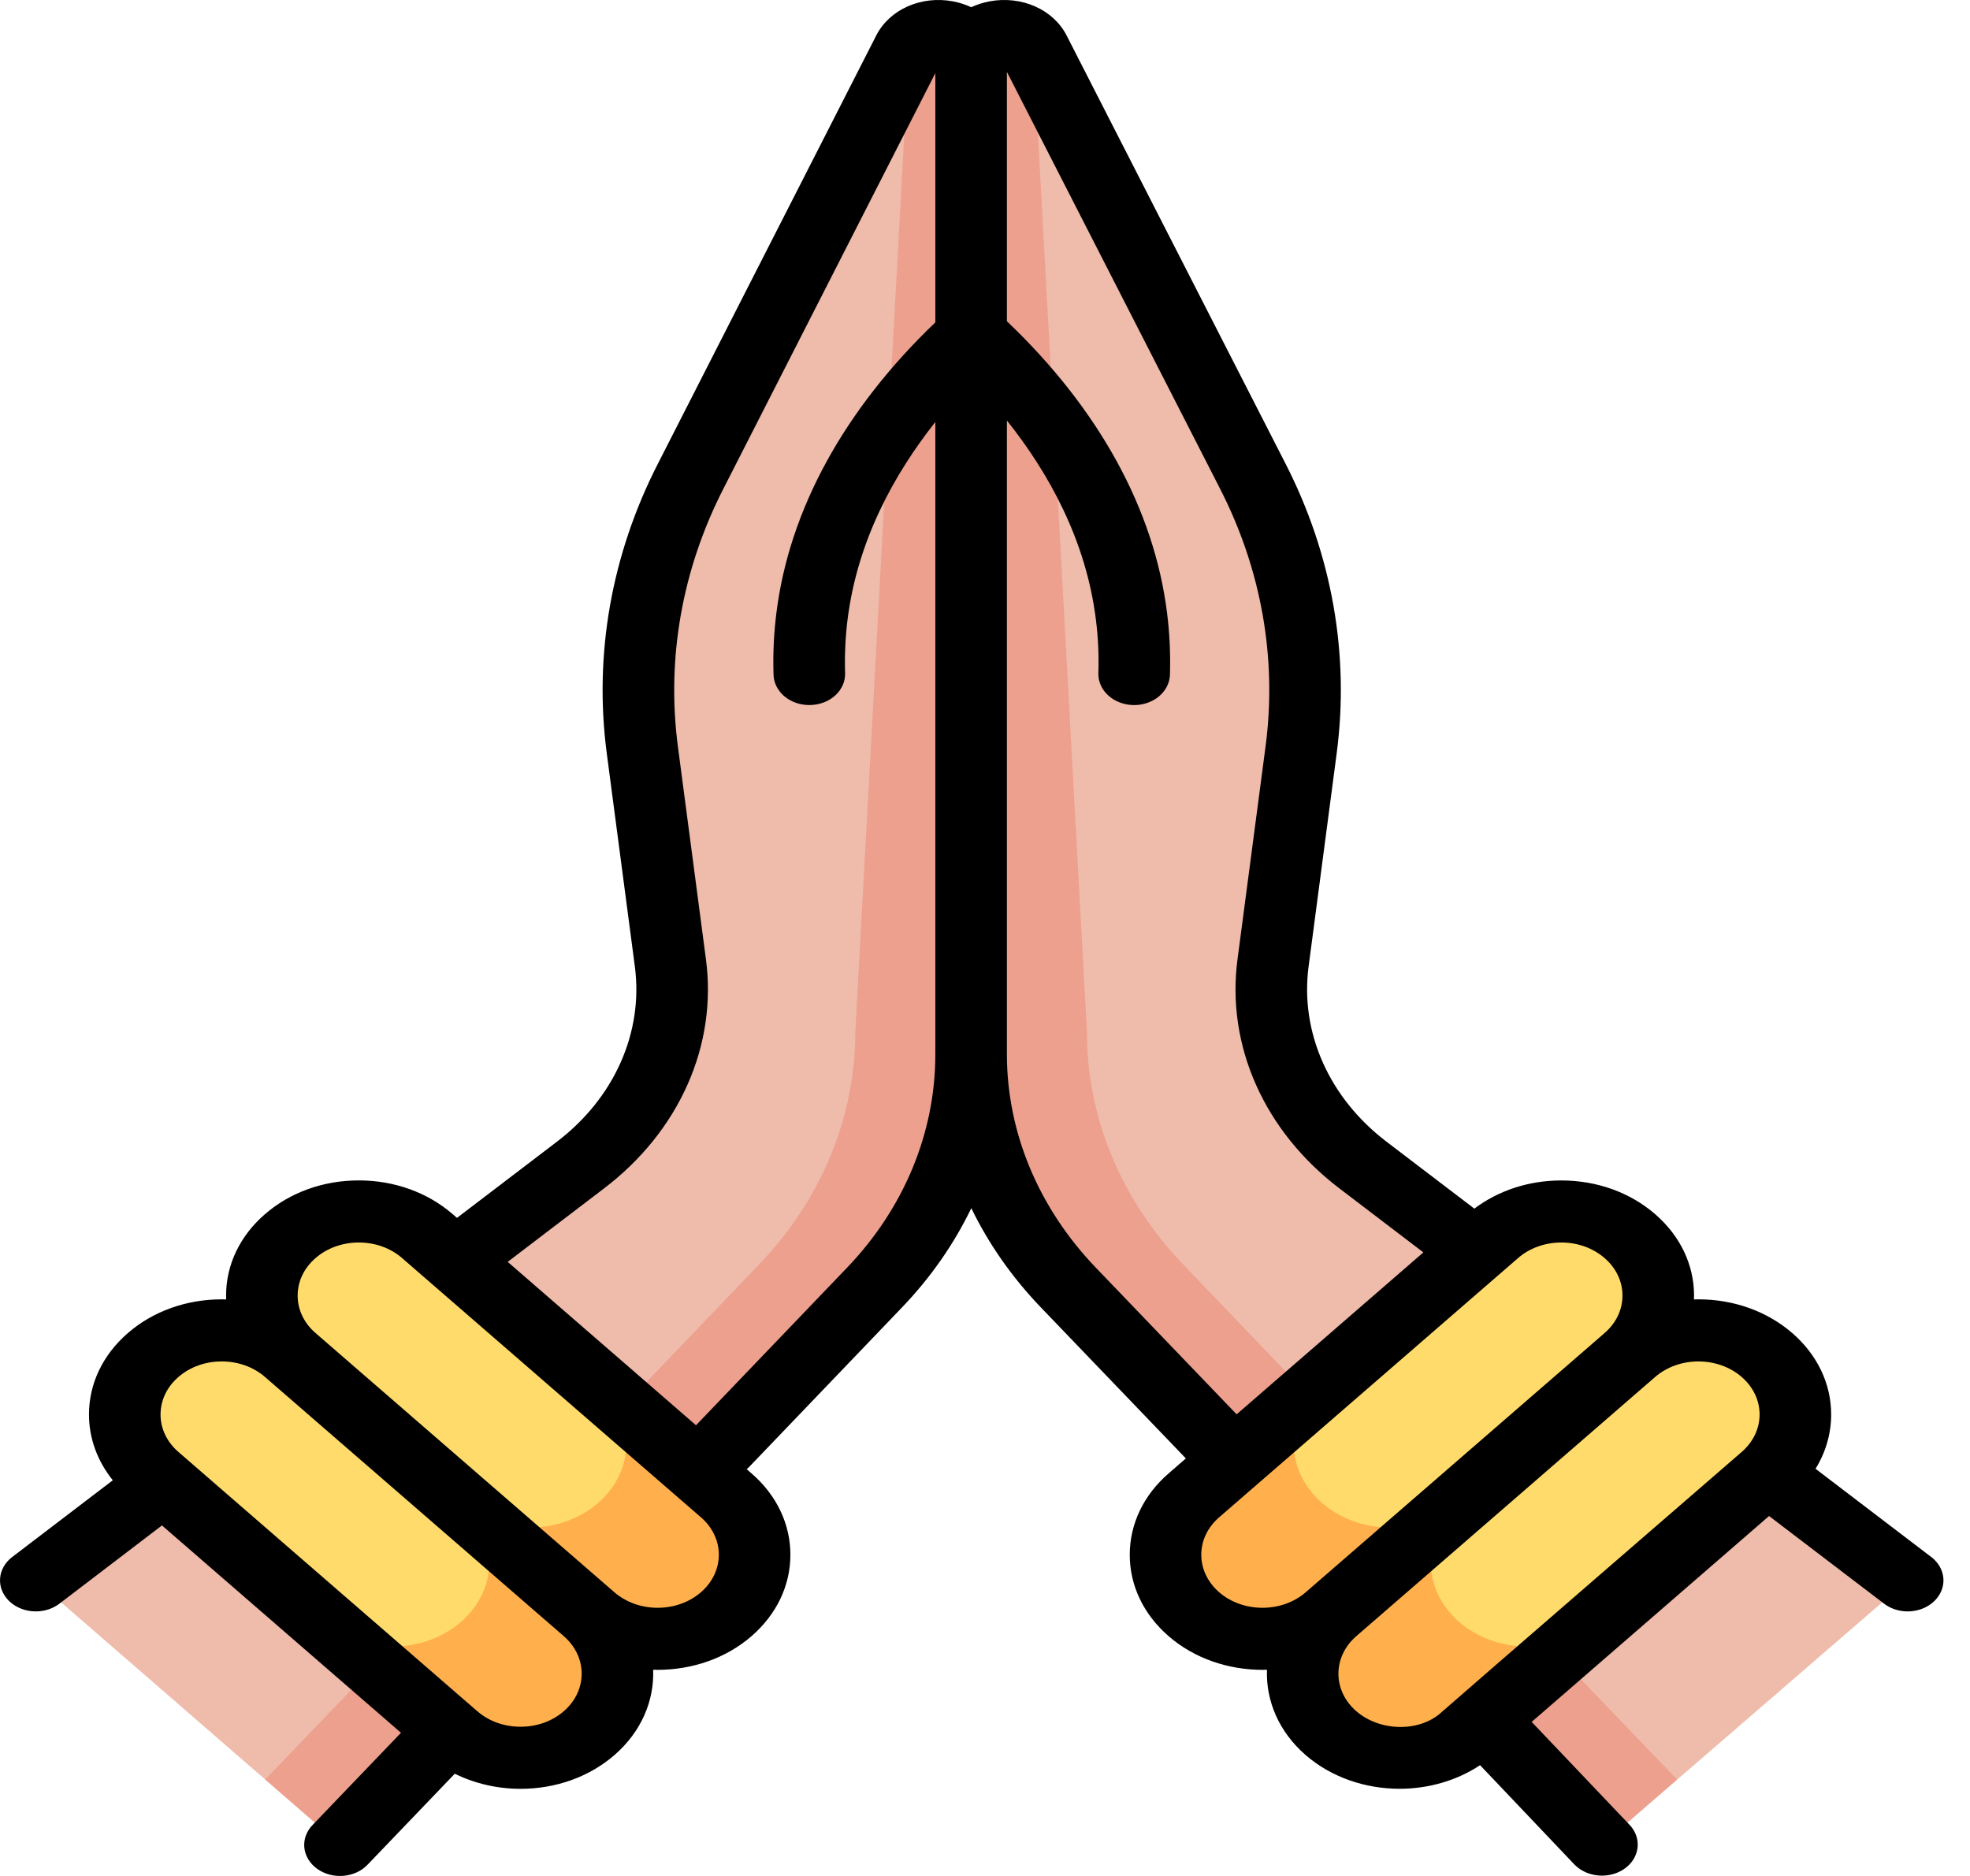 <svg width="42" height="40" viewBox="0 0 42 40" fill="none" xmlns="http://www.w3.org/2000/svg">
<path d="M40.671 33.697L37.994 31.656L31.563 26.752L29.055 24.839C28.359 24.309 27.822 23.64 27.488 22.89C27.155 22.141 27.036 21.332 27.141 20.534L27.74 15.987C28.002 13.999 27.647 11.987 26.712 10.158L22.041 1.023C21.735 0.425 20.704 0.614 20.704 1.269V22.487C20.704 24.301 21.437 26.059 22.776 27.453L26.033 30.846L31.505 36.546L34.153 39.333L40.671 33.697ZM0.763 33.698L3.44 31.657L9.871 26.753L12.379 24.84C13.075 24.31 13.612 23.641 13.945 22.892C14.279 22.142 14.398 21.333 14.293 20.535L13.694 15.988C13.432 14 13.787 11.988 14.722 10.159L19.38 1.025C19.686 0.426 20.704 0.615 20.704 1.27V22.488C20.704 24.303 19.984 26.06 18.645 27.454L15.395 30.847L9.929 36.547L7.255 39.333L0.763 33.698Z" fill="#EFBBAB"/>
<path d="M19.38 1.023L18.235 22.003C18.235 23.818 17.515 25.575 16.177 26.969L12.926 30.362L7.46 36.062L5.655 37.943L7.255 39.332L9.929 36.546L15.395 30.846L18.645 27.453C19.984 26.059 20.704 24.301 20.704 22.487V1.269C20.704 0.614 19.686 0.425 19.38 1.023Z" fill="#EDA08E"/>
<path d="M22.029 1.023L23.173 22.003C23.173 23.818 23.893 25.575 25.232 26.969L28.483 30.362L33.948 36.062L35.754 37.943L34.153 39.332L31.479 36.546L26.014 30.846L22.763 27.453C21.424 26.059 20.704 24.301 20.704 22.487V1.269C20.704 0.614 21.723 0.425 22.029 1.023Z" fill="#EDA08E"/>
<path d="M12.559 34.419L6.188 28.892C5.381 28.192 5.381 27.057 6.188 26.357C6.995 25.657 8.304 25.657 9.111 26.357L15.482 31.884C16.29 32.584 16.29 33.719 15.482 34.419C14.675 35.12 13.367 35.12 12.559 34.419Z" fill="#FFDB6C"/>
<path d="M15.483 31.884L12.749 29.513C13.556 30.213 13.556 31.348 12.749 32.048C11.942 32.748 10.633 32.748 9.826 32.048L12.56 34.419C13.367 35.12 14.675 35.12 15.483 34.419C16.29 33.719 16.29 32.584 15.483 31.884Z" fill="#FFB04C"/>
<path d="M9.637 36.955L3.265 31.427C2.458 30.727 2.458 29.592 3.265 28.892C4.073 28.192 5.381 28.192 6.188 28.892L12.56 34.419C13.367 35.119 13.367 36.254 12.56 36.955C11.753 37.655 10.444 37.655 9.637 36.955Z" fill="#FFDB6C"/>
<path d="M12.56 34.419L9.826 32.048C10.633 32.748 10.633 33.884 9.826 34.584C9.019 35.284 7.71 35.284 6.903 34.584L9.637 36.955C10.444 37.655 11.753 37.655 12.56 36.955C13.367 36.255 13.367 35.12 12.56 34.419Z" fill="#FFB04C"/>
<path d="M28.377 34.419L34.748 28.892C35.556 28.192 35.556 27.057 34.748 26.357C33.941 25.657 32.633 25.657 31.826 26.357L25.454 31.884C24.647 32.584 24.647 33.719 25.454 34.419C26.261 35.12 27.57 35.12 28.377 34.419Z" fill="#FFDB6C"/>
<path d="M25.454 31.884L28.188 29.513C27.381 30.213 27.381 31.348 28.188 32.048C28.995 32.748 30.303 32.748 31.111 32.048L28.377 34.419C27.57 35.12 26.261 35.12 25.454 34.419C24.647 33.719 24.647 32.584 25.454 31.884Z" fill="#FFB04C"/>
<path d="M31.3 36.955L37.671 31.427C38.478 30.727 38.478 29.592 37.671 28.892C36.864 28.192 35.555 28.192 34.748 28.892L28.377 34.419C27.57 35.119 27.57 36.254 28.377 36.955C29.184 37.655 30.493 37.655 31.3 36.955Z" fill="#FFDB6C"/>
<path d="M28.377 34.419L31.11 32.048C30.303 32.748 30.303 33.884 31.11 34.584C31.917 35.284 33.226 35.284 34.033 34.584L31.3 36.955C30.493 37.655 29.184 37.655 28.377 36.955C27.57 36.255 27.57 35.12 28.377 34.419Z" fill="#FFB04C"/>
<path d="M41.175 33.2L38.707 31.318C38.924 30.966 39.04 30.571 39.04 30.16C39.04 29.504 38.745 28.888 38.211 28.424C37.676 27.961 36.966 27.705 36.21 27.705C36.178 27.705 36.146 27.706 36.114 27.707C36.115 27.68 36.117 27.652 36.117 27.625C36.117 26.969 35.822 26.352 35.288 25.889C34.754 25.425 34.043 25.17 33.287 25.17C32.598 25.17 31.947 25.383 31.433 25.771L29.558 24.342C28.955 23.882 28.49 23.302 28.201 22.652C27.912 22.002 27.808 21.301 27.899 20.609L28.498 16.062C28.775 13.957 28.399 11.826 27.409 9.89L22.739 0.755C22.456 0.202 21.782 -0.097 21.1 0.028C20.963 0.054 20.83 0.096 20.706 0.154C20.583 0.096 20.451 0.054 20.313 0.028C19.635 -0.097 18.965 0.202 18.682 0.755L14.025 9.89C13.035 11.826 12.659 13.957 12.936 16.062L13.535 20.609C13.626 21.301 13.522 22.002 13.233 22.652C12.945 23.302 12.479 23.882 11.876 24.342L9.743 25.968L9.651 25.889C9.116 25.425 8.406 25.169 7.65 25.169C6.894 25.169 6.183 25.425 5.649 25.889C5.114 26.352 4.82 26.969 4.82 27.624C4.82 27.652 4.821 27.68 4.822 27.707C4.791 27.706 4.759 27.705 4.727 27.705C3.971 27.705 3.26 27.961 2.726 28.424C2.191 28.888 1.897 29.504 1.897 30.16C1.897 30.669 2.076 31.154 2.405 31.563L0.259 33.2C0.184 33.257 0.123 33.327 0.078 33.405C0.034 33.483 0.008 33.568 0.002 33.654C-0.005 33.741 0.008 33.828 0.041 33.91C0.073 33.992 0.124 34.068 0.19 34.134C0.261 34.205 0.35 34.261 0.449 34.3C0.547 34.339 0.655 34.359 0.763 34.359C0.949 34.359 1.128 34.3 1.267 34.194L3.453 32.526L8.549 36.947L6.669 38.908C6.603 38.975 6.553 39.052 6.522 39.136C6.491 39.219 6.48 39.307 6.488 39.394C6.497 39.482 6.525 39.567 6.572 39.644C6.619 39.722 6.683 39.791 6.761 39.847C6.839 39.903 6.928 39.945 7.025 39.971C7.122 39.997 7.223 40.005 7.324 39.997C7.424 39.988 7.522 39.962 7.611 39.921C7.7 39.879 7.778 39.822 7.842 39.754L9.696 37.82C10.123 38.031 10.607 38.142 11.098 38.142C11.854 38.142 12.565 37.886 13.099 37.423C13.676 36.923 13.95 36.259 13.925 35.603C13.957 35.604 13.989 35.605 14.021 35.605C14.746 35.605 15.471 35.366 16.022 34.887C16.557 34.423 16.851 33.807 16.851 33.151C16.851 32.496 16.557 31.879 16.022 31.416L15.919 31.326C15.941 31.308 15.962 31.289 15.981 31.269L19.232 27.876C19.845 27.237 20.34 26.523 20.708 25.761C21.079 26.526 21.578 27.238 22.19 27.876L25.282 31.097L24.915 31.416C24.38 31.879 24.086 32.496 24.086 33.152C24.086 33.807 24.38 34.424 24.915 34.887C25.466 35.366 26.191 35.605 26.916 35.605C26.948 35.605 26.98 35.604 27.012 35.603C26.987 36.26 27.261 36.923 27.837 37.423C28.389 37.901 29.114 38.141 29.838 38.141C30.459 38.141 31.062 37.965 31.555 37.638L33.564 39.753C33.636 39.828 33.726 39.889 33.828 39.93C33.93 39.972 34.041 39.993 34.153 39.993C34.298 39.993 34.44 39.958 34.562 39.89C34.684 39.823 34.782 39.727 34.843 39.614C34.905 39.5 34.928 39.374 34.91 39.249C34.892 39.125 34.834 39.007 34.742 38.91L32.655 36.715L37.716 32.325L40.168 34.194C40.307 34.301 40.486 34.359 40.671 34.359C40.826 34.359 40.978 34.318 41.105 34.241C41.233 34.165 41.33 34.056 41.385 33.931C41.44 33.805 41.449 33.667 41.411 33.537C41.374 33.406 41.291 33.289 41.175 33.2ZM12.02 36.487C11.899 36.592 11.756 36.676 11.598 36.733C11.439 36.789 11.27 36.819 11.098 36.818C10.927 36.819 10.757 36.789 10.599 36.733C10.441 36.676 10.297 36.592 10.176 36.487V36.487L3.805 30.96C3.683 30.855 3.587 30.73 3.521 30.593C3.456 30.456 3.422 30.308 3.423 30.16C3.423 29.858 3.558 29.574 3.805 29.36C4.051 29.146 4.378 29.029 4.727 29.029C5.075 29.029 5.402 29.146 5.649 29.36L9.472 32.676L12.02 34.887L12.021 34.888C12.528 35.329 12.528 36.046 12.02 36.487ZM14.943 33.951C14.435 34.392 13.608 34.392 13.099 33.951L6.728 28.424C6.606 28.319 6.51 28.195 6.444 28.057C6.379 27.92 6.345 27.773 6.346 27.624C6.346 27.322 6.481 27.038 6.728 26.825C6.849 26.719 6.992 26.636 7.15 26.579C7.309 26.522 7.478 26.493 7.65 26.493C7.998 26.493 8.326 26.611 8.572 26.825L14.943 32.352C15.065 32.456 15.161 32.581 15.226 32.718C15.292 32.856 15.326 33.003 15.325 33.151C15.325 33.453 15.189 33.737 14.943 33.951ZM18.059 27.03L14.839 30.39L10.824 26.906L12.883 25.336C13.671 24.735 14.28 23.977 14.657 23.128C15.035 22.279 15.17 21.363 15.051 20.459L14.452 15.912C14.207 14.041 14.541 12.147 15.42 10.426L19.941 1.559V6.874C18 8.732 16.829 10.866 16.553 13.065C16.498 13.505 16.477 13.948 16.492 14.39C16.494 14.477 16.517 14.563 16.558 14.642C16.599 14.721 16.657 14.793 16.73 14.853C16.803 14.912 16.889 14.959 16.982 14.99C17.076 15.021 17.175 15.036 17.276 15.033C17.376 15.031 17.474 15.011 17.566 14.976C17.657 14.941 17.74 14.89 17.809 14.827C17.878 14.764 17.931 14.689 17.967 14.608C18.003 14.527 18.02 14.44 18.017 14.353C18.005 13.971 18.023 13.585 18.07 13.208C18.28 11.53 19.062 10.11 19.941 8.998V22.486C19.941 24.152 19.273 25.765 18.059 27.03ZM23.362 27.029C22.139 25.753 21.469 24.146 21.467 22.486L21.467 8.966C22.357 10.082 23.152 11.514 23.364 13.208C23.412 13.585 23.43 13.971 23.417 14.353C23.414 14.442 23.432 14.53 23.469 14.612C23.506 14.695 23.562 14.77 23.633 14.833C23.704 14.897 23.789 14.947 23.883 14.982C23.977 15.016 24.078 15.034 24.18 15.034C24.379 15.034 24.57 14.966 24.712 14.846C24.854 14.726 24.937 14.562 24.943 14.39C24.957 13.948 24.936 13.502 24.881 13.065C24.604 10.856 23.424 8.713 21.467 6.85V1.533L26.014 10.426C26.894 12.147 27.228 14.041 26.982 15.911L26.383 20.458C26.264 21.363 26.399 22.279 26.777 23.128C27.154 23.977 27.763 24.735 28.551 25.336L30.346 26.704L26.365 30.157L23.362 27.029ZM25.993 33.951C25.872 33.846 25.776 33.722 25.71 33.584C25.645 33.447 25.611 33.3 25.611 33.151C25.611 32.849 25.747 32.565 25.993 32.352L32.365 26.825C32.486 26.719 32.629 26.636 32.788 26.579C32.946 26.522 33.116 26.493 33.287 26.493C33.635 26.493 33.963 26.611 34.209 26.825C34.33 26.929 34.427 27.054 34.492 27.191C34.558 27.329 34.591 27.476 34.591 27.624C34.591 27.927 34.455 28.211 34.209 28.424L27.837 33.951C27.329 34.392 26.502 34.392 25.993 33.951ZM30.744 36.499C30.27 36.943 29.42 36.923 28.916 36.487C28.408 36.046 28.408 35.328 28.916 34.887L35.288 29.36C35.542 29.14 35.876 29.029 36.21 29.029C36.544 29.029 36.878 29.14 37.132 29.36C37.253 29.465 37.35 29.59 37.415 29.727C37.481 29.864 37.514 30.011 37.514 30.16C37.514 30.462 37.378 30.746 37.132 30.96C37.132 30.96 30.882 36.371 30.744 36.499Z" fill="black"/>
</svg>
